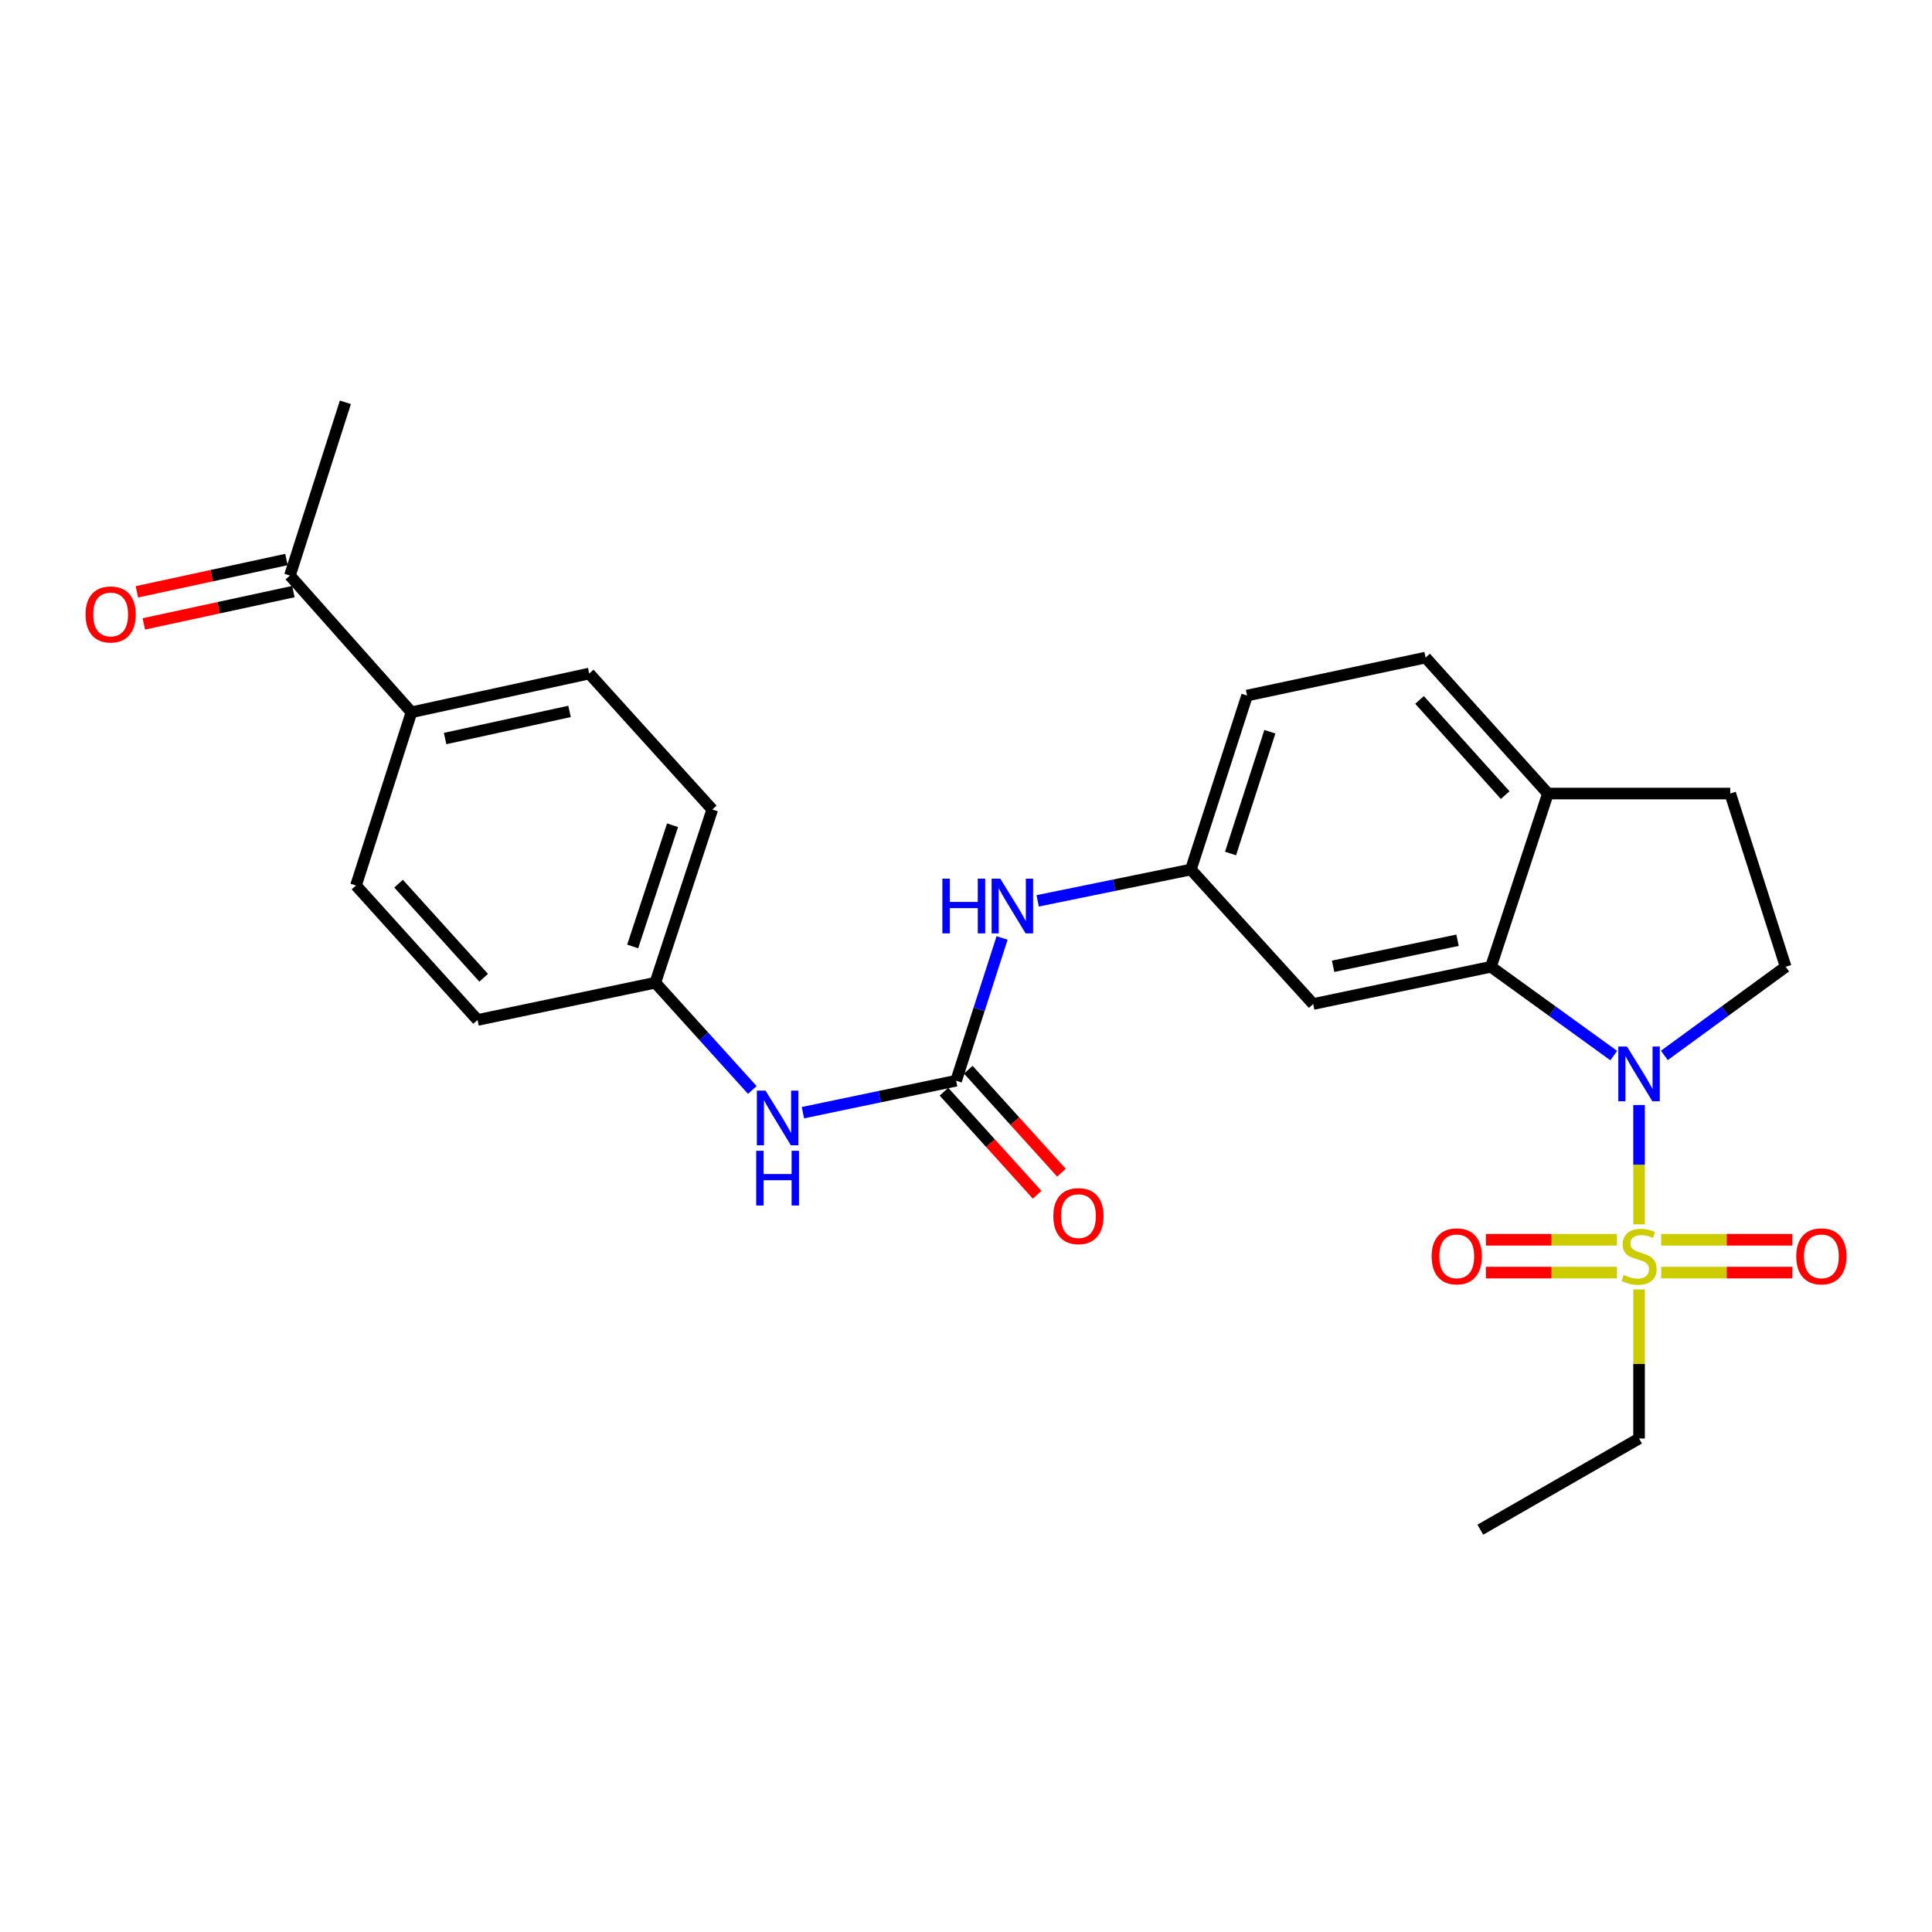 <?xml version='1.0' encoding='iso-8859-1'?>
<svg version='1.1' baseProfile='full'
              xmlns='http://www.w3.org/2000/svg'
                      xmlns:rdkit='http://www.rdkit.org/xml'
                      xmlns:xlink='http://www.w3.org/1999/xlink'
                  xml:space='preserve'
width='1000px' height='1000px' viewBox='0 0 1000 1000'>
<!-- END OF HEADER -->
<rect style='opacity:1.0;fill:#FFFFFF;stroke:none' width='1000' height='1000' x='0' y='0'> </rect>
<path class='bond-0' d='M 848.376,633.72 L 848.376,602.833' style='fill:none;fill-rule:evenodd;stroke:#CCCC00;stroke-width:6px;stroke-linecap:butt;stroke-linejoin:miter;stroke-opacity:1' />
<path class='bond-0' d='M 848.376,602.833 L 848.376,571.947' style='fill:none;fill-rule:evenodd;stroke:#0000FF;stroke-width:6px;stroke-linecap:butt;stroke-linejoin:miter;stroke-opacity:1' />
<path class='bond-6' d='M 836.936,641.704 L 803.008,641.704' style='fill:none;fill-rule:evenodd;stroke:#CCCC00;stroke-width:6px;stroke-linecap:butt;stroke-linejoin:miter;stroke-opacity:1' />
<path class='bond-6' d='M 803.008,641.704 L 769.08,641.704' style='fill:none;fill-rule:evenodd;stroke:#FF0000;stroke-width:6px;stroke-linecap:butt;stroke-linejoin:miter;stroke-opacity:1' />
<path class='bond-6' d='M 836.936,658.694 L 803.008,658.694' style='fill:none;fill-rule:evenodd;stroke:#CCCC00;stroke-width:6px;stroke-linecap:butt;stroke-linejoin:miter;stroke-opacity:1' />
<path class='bond-6' d='M 803.008,658.694 L 769.08,658.694' style='fill:none;fill-rule:evenodd;stroke:#FF0000;stroke-width:6px;stroke-linecap:butt;stroke-linejoin:miter;stroke-opacity:1' />
<path class='bond-7' d='M 859.815,658.694 L 893.738,658.694' style='fill:none;fill-rule:evenodd;stroke:#CCCC00;stroke-width:6px;stroke-linecap:butt;stroke-linejoin:miter;stroke-opacity:1' />
<path class='bond-7' d='M 893.738,658.694 L 927.662,658.694' style='fill:none;fill-rule:evenodd;stroke:#FF0000;stroke-width:6px;stroke-linecap:butt;stroke-linejoin:miter;stroke-opacity:1' />
<path class='bond-7' d='M 859.815,641.704 L 893.738,641.704' style='fill:none;fill-rule:evenodd;stroke:#CCCC00;stroke-width:6px;stroke-linecap:butt;stroke-linejoin:miter;stroke-opacity:1' />
<path class='bond-7' d='M 893.738,641.704 L 927.662,641.704' style='fill:none;fill-rule:evenodd;stroke:#FF0000;stroke-width:6px;stroke-linecap:butt;stroke-linejoin:miter;stroke-opacity:1' />
<path class='bond-19' d='M 848.376,667.438 L 848.376,706.003' style='fill:none;fill-rule:evenodd;stroke:#CCCC00;stroke-width:6px;stroke-linecap:butt;stroke-linejoin:miter;stroke-opacity:1' />
<path class='bond-19' d='M 848.376,706.003 L 848.376,744.568' style='fill:none;fill-rule:evenodd;stroke:#000000;stroke-width:6px;stroke-linecap:butt;stroke-linejoin:miter;stroke-opacity:1' />
<path class='bond-1' d='M 835.27,546.365 L 803.487,523.385' style='fill:none;fill-rule:evenodd;stroke:#0000FF;stroke-width:6px;stroke-linecap:butt;stroke-linejoin:miter;stroke-opacity:1' />
<path class='bond-1' d='M 803.487,523.385 L 771.704,500.406' style='fill:none;fill-rule:evenodd;stroke:#000000;stroke-width:6px;stroke-linecap:butt;stroke-linejoin:miter;stroke-opacity:1' />
<path class='bond-3' d='M 861.465,546.278 L 892.864,523.342' style='fill:none;fill-rule:evenodd;stroke:#0000FF;stroke-width:6px;stroke-linecap:butt;stroke-linejoin:miter;stroke-opacity:1' />
<path class='bond-3' d='M 892.864,523.342 L 924.263,500.406' style='fill:none;fill-rule:evenodd;stroke:#000000;stroke-width:6px;stroke-linecap:butt;stroke-linejoin:miter;stroke-opacity:1' />
<path class='bond-4' d='M 771.704,500.406 L 679.695,519.67' style='fill:none;fill-rule:evenodd;stroke:#000000;stroke-width:6px;stroke-linecap:butt;stroke-linejoin:miter;stroke-opacity:1' />
<path class='bond-4' d='M 754.421,486.666 L 690.015,500.152' style='fill:none;fill-rule:evenodd;stroke:#000000;stroke-width:6px;stroke-linecap:butt;stroke-linejoin:miter;stroke-opacity:1' />
<path class='bond-8' d='M 771.704,500.406 L 801.201,410.738' style='fill:none;fill-rule:evenodd;stroke:#000000;stroke-width:6px;stroke-linecap:butt;stroke-linejoin:miter;stroke-opacity:1' />
<path class='bond-2' d='M 494.894,559.37 L 506.783,522.43' style='fill:none;fill-rule:evenodd;stroke:#000000;stroke-width:6px;stroke-linecap:butt;stroke-linejoin:miter;stroke-opacity:1' />
<path class='bond-2' d='M 506.783,522.43 L 518.672,485.49' style='fill:none;fill-rule:evenodd;stroke:#0000FF;stroke-width:6px;stroke-linecap:butt;stroke-linejoin:miter;stroke-opacity:1' />
<path class='bond-9' d='M 494.894,559.37 L 455.241,567.645' style='fill:none;fill-rule:evenodd;stroke:#000000;stroke-width:6px;stroke-linecap:butt;stroke-linejoin:miter;stroke-opacity:1' />
<path class='bond-9' d='M 455.241,567.645 L 415.588,575.92' style='fill:none;fill-rule:evenodd;stroke:#0000FF;stroke-width:6px;stroke-linecap:butt;stroke-linejoin:miter;stroke-opacity:1' />
<path class='bond-13' d='M 488.592,565.067 L 512.7,591.731' style='fill:none;fill-rule:evenodd;stroke:#000000;stroke-width:6px;stroke-linecap:butt;stroke-linejoin:miter;stroke-opacity:1' />
<path class='bond-13' d='M 512.7,591.731 L 536.808,618.395' style='fill:none;fill-rule:evenodd;stroke:#FF0000;stroke-width:6px;stroke-linecap:butt;stroke-linejoin:miter;stroke-opacity:1' />
<path class='bond-13' d='M 501.195,553.673 L 525.303,580.337' style='fill:none;fill-rule:evenodd;stroke:#000000;stroke-width:6px;stroke-linecap:butt;stroke-linejoin:miter;stroke-opacity:1' />
<path class='bond-13' d='M 525.303,580.337 L 549.411,607.001' style='fill:none;fill-rule:evenodd;stroke:#FF0000;stroke-width:6px;stroke-linecap:butt;stroke-linejoin:miter;stroke-opacity:1' />
<path class='bond-14' d='M 924.263,500.406 L 895.56,410.738' style='fill:none;fill-rule:evenodd;stroke:#000000;stroke-width:6px;stroke-linecap:butt;stroke-linejoin:miter;stroke-opacity:1' />
<path class='bond-10' d='M 679.695,519.67 L 616.399,450.069' style='fill:none;fill-rule:evenodd;stroke:#000000;stroke-width:6px;stroke-linecap:butt;stroke-linejoin:miter;stroke-opacity:1' />
<path class='bond-5' d='M 537.091,466.279 L 576.745,458.174' style='fill:none;fill-rule:evenodd;stroke:#0000FF;stroke-width:6px;stroke-linecap:butt;stroke-linejoin:miter;stroke-opacity:1' />
<path class='bond-5' d='M 576.745,458.174 L 616.399,450.069' style='fill:none;fill-rule:evenodd;stroke:#000000;stroke-width:6px;stroke-linecap:butt;stroke-linejoin:miter;stroke-opacity:1' />
<path class='bond-16' d='M 801.201,410.738 L 737.885,340.362' style='fill:none;fill-rule:evenodd;stroke:#000000;stroke-width:6px;stroke-linecap:butt;stroke-linejoin:miter;stroke-opacity:1' />
<path class='bond-16' d='M 779.073,411.545 L 734.752,362.282' style='fill:none;fill-rule:evenodd;stroke:#000000;stroke-width:6px;stroke-linecap:butt;stroke-linejoin:miter;stroke-opacity:1' />
<path class='bond-26' d='M 801.201,410.738 L 895.56,410.738' style='fill:none;fill-rule:evenodd;stroke:#000000;stroke-width:6px;stroke-linecap:butt;stroke-linejoin:miter;stroke-opacity:1' />
<path class='bond-20' d='M 389.389,564.165 L 364.29,536.405' style='fill:none;fill-rule:evenodd;stroke:#0000FF;stroke-width:6px;stroke-linecap:butt;stroke-linejoin:miter;stroke-opacity:1' />
<path class='bond-20' d='M 364.29,536.405 L 339.192,508.646' style='fill:none;fill-rule:evenodd;stroke:#000000;stroke-width:6px;stroke-linecap:butt;stroke-linejoin:miter;stroke-opacity:1' />
<path class='bond-27' d='M 616.399,450.069 L 645.48,360.014' style='fill:none;fill-rule:evenodd;stroke:#000000;stroke-width:6px;stroke-linecap:butt;stroke-linejoin:miter;stroke-opacity:1' />
<path class='bond-27' d='M 636.929,441.782 L 657.285,378.743' style='fill:none;fill-rule:evenodd;stroke:#000000;stroke-width:6px;stroke-linecap:butt;stroke-linejoin:miter;stroke-opacity:1' />
<path class='bond-11' d='M 150.058,297.906 L 212.967,368.669' style='fill:none;fill-rule:evenodd;stroke:#000000;stroke-width:6px;stroke-linecap:butt;stroke-linejoin:miter;stroke-opacity:1' />
<path class='bond-15' d='M 148.264,289.603 L 109.554,297.966' style='fill:none;fill-rule:evenodd;stroke:#000000;stroke-width:6px;stroke-linecap:butt;stroke-linejoin:miter;stroke-opacity:1' />
<path class='bond-15' d='M 109.554,297.966 L 70.844,306.33' style='fill:none;fill-rule:evenodd;stroke:#FF0000;stroke-width:6px;stroke-linecap:butt;stroke-linejoin:miter;stroke-opacity:1' />
<path class='bond-15' d='M 151.851,306.21 L 113.142,314.573' style='fill:none;fill-rule:evenodd;stroke:#000000;stroke-width:6px;stroke-linecap:butt;stroke-linejoin:miter;stroke-opacity:1' />
<path class='bond-15' d='M 113.142,314.573 L 74.432,322.936' style='fill:none;fill-rule:evenodd;stroke:#FF0000;stroke-width:6px;stroke-linecap:butt;stroke-linejoin:miter;stroke-opacity:1' />
<path class='bond-24' d='M 150.058,297.906 L 178.77,208.238' style='fill:none;fill-rule:evenodd;stroke:#000000;stroke-width:6px;stroke-linecap:butt;stroke-linejoin:miter;stroke-opacity:1' />
<path class='bond-12' d='M 212.967,368.669 L 304.976,348.621' style='fill:none;fill-rule:evenodd;stroke:#000000;stroke-width:6px;stroke-linecap:butt;stroke-linejoin:miter;stroke-opacity:1' />
<path class='bond-12' d='M 230.385,382.262 L 294.792,368.228' style='fill:none;fill-rule:evenodd;stroke:#000000;stroke-width:6px;stroke-linecap:butt;stroke-linejoin:miter;stroke-opacity:1' />
<path class='bond-28' d='M 212.967,368.669 L 184.264,458.328' style='fill:none;fill-rule:evenodd;stroke:#000000;stroke-width:6px;stroke-linecap:butt;stroke-linejoin:miter;stroke-opacity:1' />
<path class='bond-21' d='M 737.885,340.362 L 645.48,360.014' style='fill:none;fill-rule:evenodd;stroke:#000000;stroke-width:6px;stroke-linecap:butt;stroke-linejoin:miter;stroke-opacity:1' />
<path class='bond-17' d='M 184.264,458.328 L 247.182,527.929' style='fill:none;fill-rule:evenodd;stroke:#000000;stroke-width:6px;stroke-linecap:butt;stroke-linejoin:miter;stroke-opacity:1' />
<path class='bond-17' d='M 206.305,457.375 L 250.348,506.096' style='fill:none;fill-rule:evenodd;stroke:#000000;stroke-width:6px;stroke-linecap:butt;stroke-linejoin:miter;stroke-opacity:1' />
<path class='bond-18' d='M 304.976,348.621 L 368.669,418.996' style='fill:none;fill-rule:evenodd;stroke:#000000;stroke-width:6px;stroke-linecap:butt;stroke-linejoin:miter;stroke-opacity:1' />
<path class='bond-25' d='M 848.376,744.568 L 766.211,791.762' style='fill:none;fill-rule:evenodd;stroke:#000000;stroke-width:6px;stroke-linecap:butt;stroke-linejoin:miter;stroke-opacity:1' />
<path class='bond-22' d='M 339.192,508.646 L 247.182,527.929' style='fill:none;fill-rule:evenodd;stroke:#000000;stroke-width:6px;stroke-linecap:butt;stroke-linejoin:miter;stroke-opacity:1' />
<path class='bond-23' d='M 339.192,508.646 L 368.669,418.996' style='fill:none;fill-rule:evenodd;stroke:#000000;stroke-width:6px;stroke-linecap:butt;stroke-linejoin:miter;stroke-opacity:1' />
<path class='bond-23' d='M 327.474,489.892 L 348.108,427.137' style='fill:none;fill-rule:evenodd;stroke:#000000;stroke-width:6px;stroke-linecap:butt;stroke-linejoin:miter;stroke-opacity:1' />
<path  class='atom-0' d='M 840.376 659.919
Q 840.696 660.039, 842.016 660.599
Q 843.336 661.159, 844.776 661.519
Q 846.256 661.839, 847.696 661.839
Q 850.376 661.839, 851.936 660.559
Q 853.496 659.239, 853.496 656.959
Q 853.496 655.399, 852.696 654.439
Q 851.936 653.479, 850.736 652.959
Q 849.536 652.439, 847.536 651.839
Q 845.016 651.079, 843.496 650.359
Q 842.016 649.639, 840.936 648.119
Q 839.896 646.599, 839.896 644.039
Q 839.896 640.479, 842.296 638.279
Q 844.736 636.079, 849.536 636.079
Q 852.816 636.079, 856.536 637.639
L 855.616 640.719
Q 852.216 639.319, 849.656 639.319
Q 846.896 639.319, 845.376 640.479
Q 843.856 641.599, 843.896 643.559
Q 843.896 645.079, 844.656 645.999
Q 845.456 646.919, 846.576 647.439
Q 847.736 647.959, 849.656 648.559
Q 852.216 649.359, 853.736 650.159
Q 855.256 650.959, 856.336 652.599
Q 857.456 654.199, 857.456 656.959
Q 857.456 660.879, 854.816 662.999
Q 852.216 665.079, 847.856 665.079
Q 845.336 665.079, 843.416 664.519
Q 841.536 663.999, 839.296 663.079
L 840.376 659.919
' fill='#CCCC00'/>
<path  class='atom-1' d='M 842.116 541.68
L 851.396 556.68
Q 852.316 558.16, 853.796 560.84
Q 855.276 563.52, 855.356 563.68
L 855.356 541.68
L 859.116 541.68
L 859.116 570
L 855.236 570
L 845.276 553.6
Q 844.116 551.68, 842.876 549.48
Q 841.676 547.28, 841.316 546.6
L 841.316 570
L 837.636 570
L 837.636 541.68
L 842.116 541.68
' fill='#0000FF'/>
<path  class='atom-6' d='M 487.773 454.796
L 491.613 454.796
L 491.613 466.836
L 506.093 466.836
L 506.093 454.796
L 509.933 454.796
L 509.933 483.116
L 506.093 483.116
L 506.093 470.036
L 491.613 470.036
L 491.613 483.116
L 487.773 483.116
L 487.773 454.796
' fill='#0000FF'/>
<path  class='atom-6' d='M 517.733 454.796
L 527.013 469.796
Q 527.933 471.276, 529.413 473.956
Q 530.893 476.636, 530.973 476.796
L 530.973 454.796
L 534.733 454.796
L 534.733 483.116
L 530.853 483.116
L 520.893 466.716
Q 519.733 464.796, 518.493 462.596
Q 517.293 460.396, 516.933 459.716
L 516.933 483.116
L 513.253 483.116
L 513.253 454.796
L 517.733 454.796
' fill='#0000FF'/>
<path  class='atom-7' d='M 741.007 650.279
Q 741.007 643.479, 744.367 639.679
Q 747.727 635.879, 754.007 635.879
Q 760.287 635.879, 763.647 639.679
Q 767.007 643.479, 767.007 650.279
Q 767.007 657.159, 763.607 661.079
Q 760.207 664.959, 754.007 664.959
Q 747.767 664.959, 744.367 661.079
Q 741.007 657.199, 741.007 650.279
M 754.007 661.759
Q 758.327 661.759, 760.647 658.879
Q 763.007 655.959, 763.007 650.279
Q 763.007 644.719, 760.647 641.919
Q 758.327 639.079, 754.007 639.079
Q 749.687 639.079, 747.327 641.879
Q 745.007 644.679, 745.007 650.279
Q 745.007 655.999, 747.327 658.879
Q 749.687 661.759, 754.007 661.759
' fill='#FF0000'/>
<path  class='atom-8' d='M 929.735 650.279
Q 929.735 643.479, 933.095 639.679
Q 936.455 635.879, 942.735 635.879
Q 949.015 635.879, 952.375 639.679
Q 955.735 643.479, 955.735 650.279
Q 955.735 657.159, 952.335 661.079
Q 948.935 664.959, 942.735 664.959
Q 936.495 664.959, 933.095 661.079
Q 929.735 657.199, 929.735 650.279
M 942.735 661.759
Q 947.055 661.759, 949.375 658.879
Q 951.735 655.959, 951.735 650.279
Q 951.735 644.719, 949.375 641.919
Q 947.055 639.079, 942.735 639.079
Q 938.415 639.079, 936.055 641.879
Q 933.735 644.679, 933.735 650.279
Q 933.735 655.999, 936.055 658.879
Q 938.415 661.759, 942.735 661.759
' fill='#FF0000'/>
<path  class='atom-10' d='M 396.228 564.493
L 405.508 579.493
Q 406.428 580.973, 407.908 583.653
Q 409.388 586.333, 409.468 586.493
L 409.468 564.493
L 413.228 564.493
L 413.228 592.813
L 409.348 592.813
L 399.388 576.413
Q 398.228 574.493, 396.988 572.293
Q 395.788 570.093, 395.428 569.413
L 395.428 592.813
L 391.748 592.813
L 391.748 564.493
L 396.228 564.493
' fill='#0000FF'/>
<path  class='atom-10' d='M 391.408 595.645
L 395.248 595.645
L 395.248 607.685
L 409.728 607.685
L 409.728 595.645
L 413.568 595.645
L 413.568 623.965
L 409.728 623.965
L 409.728 610.885
L 395.248 610.885
L 395.248 623.965
L 391.408 623.965
L 391.408 595.645
' fill='#0000FF'/>
<path  class='atom-14' d='M 545.19 629.457
Q 545.19 622.657, 548.55 618.857
Q 551.91 615.057, 558.19 615.057
Q 564.47 615.057, 567.83 618.857
Q 571.19 622.657, 571.19 629.457
Q 571.19 636.337, 567.79 640.257
Q 564.39 644.137, 558.19 644.137
Q 551.95 644.137, 548.55 640.257
Q 545.19 636.377, 545.19 629.457
M 558.19 640.937
Q 562.51 640.937, 564.83 638.057
Q 567.19 635.137, 567.19 629.457
Q 567.19 623.897, 564.83 621.097
Q 562.51 618.257, 558.19 618.257
Q 553.87 618.257, 551.51 621.057
Q 549.19 623.857, 549.19 629.457
Q 549.19 635.177, 551.51 638.057
Q 553.87 640.937, 558.19 640.937
' fill='#FF0000'/>
<path  class='atom-16' d='M 44.265 318.034
Q 44.265 311.234, 47.625 307.434
Q 50.985 303.634, 57.265 303.634
Q 63.545 303.634, 66.905 307.434
Q 70.265 311.234, 70.265 318.034
Q 70.265 324.914, 66.865 328.834
Q 63.465 332.714, 57.265 332.714
Q 51.025 332.714, 47.625 328.834
Q 44.265 324.954, 44.265 318.034
M 57.265 329.514
Q 61.585 329.514, 63.905 326.634
Q 66.265 323.714, 66.265 318.034
Q 66.265 312.474, 63.905 309.674
Q 61.585 306.834, 57.265 306.834
Q 52.945 306.834, 50.585 309.634
Q 48.265 312.434, 48.265 318.034
Q 48.265 323.754, 50.585 326.634
Q 52.945 329.514, 57.265 329.514
' fill='#FF0000'/>
</svg>
